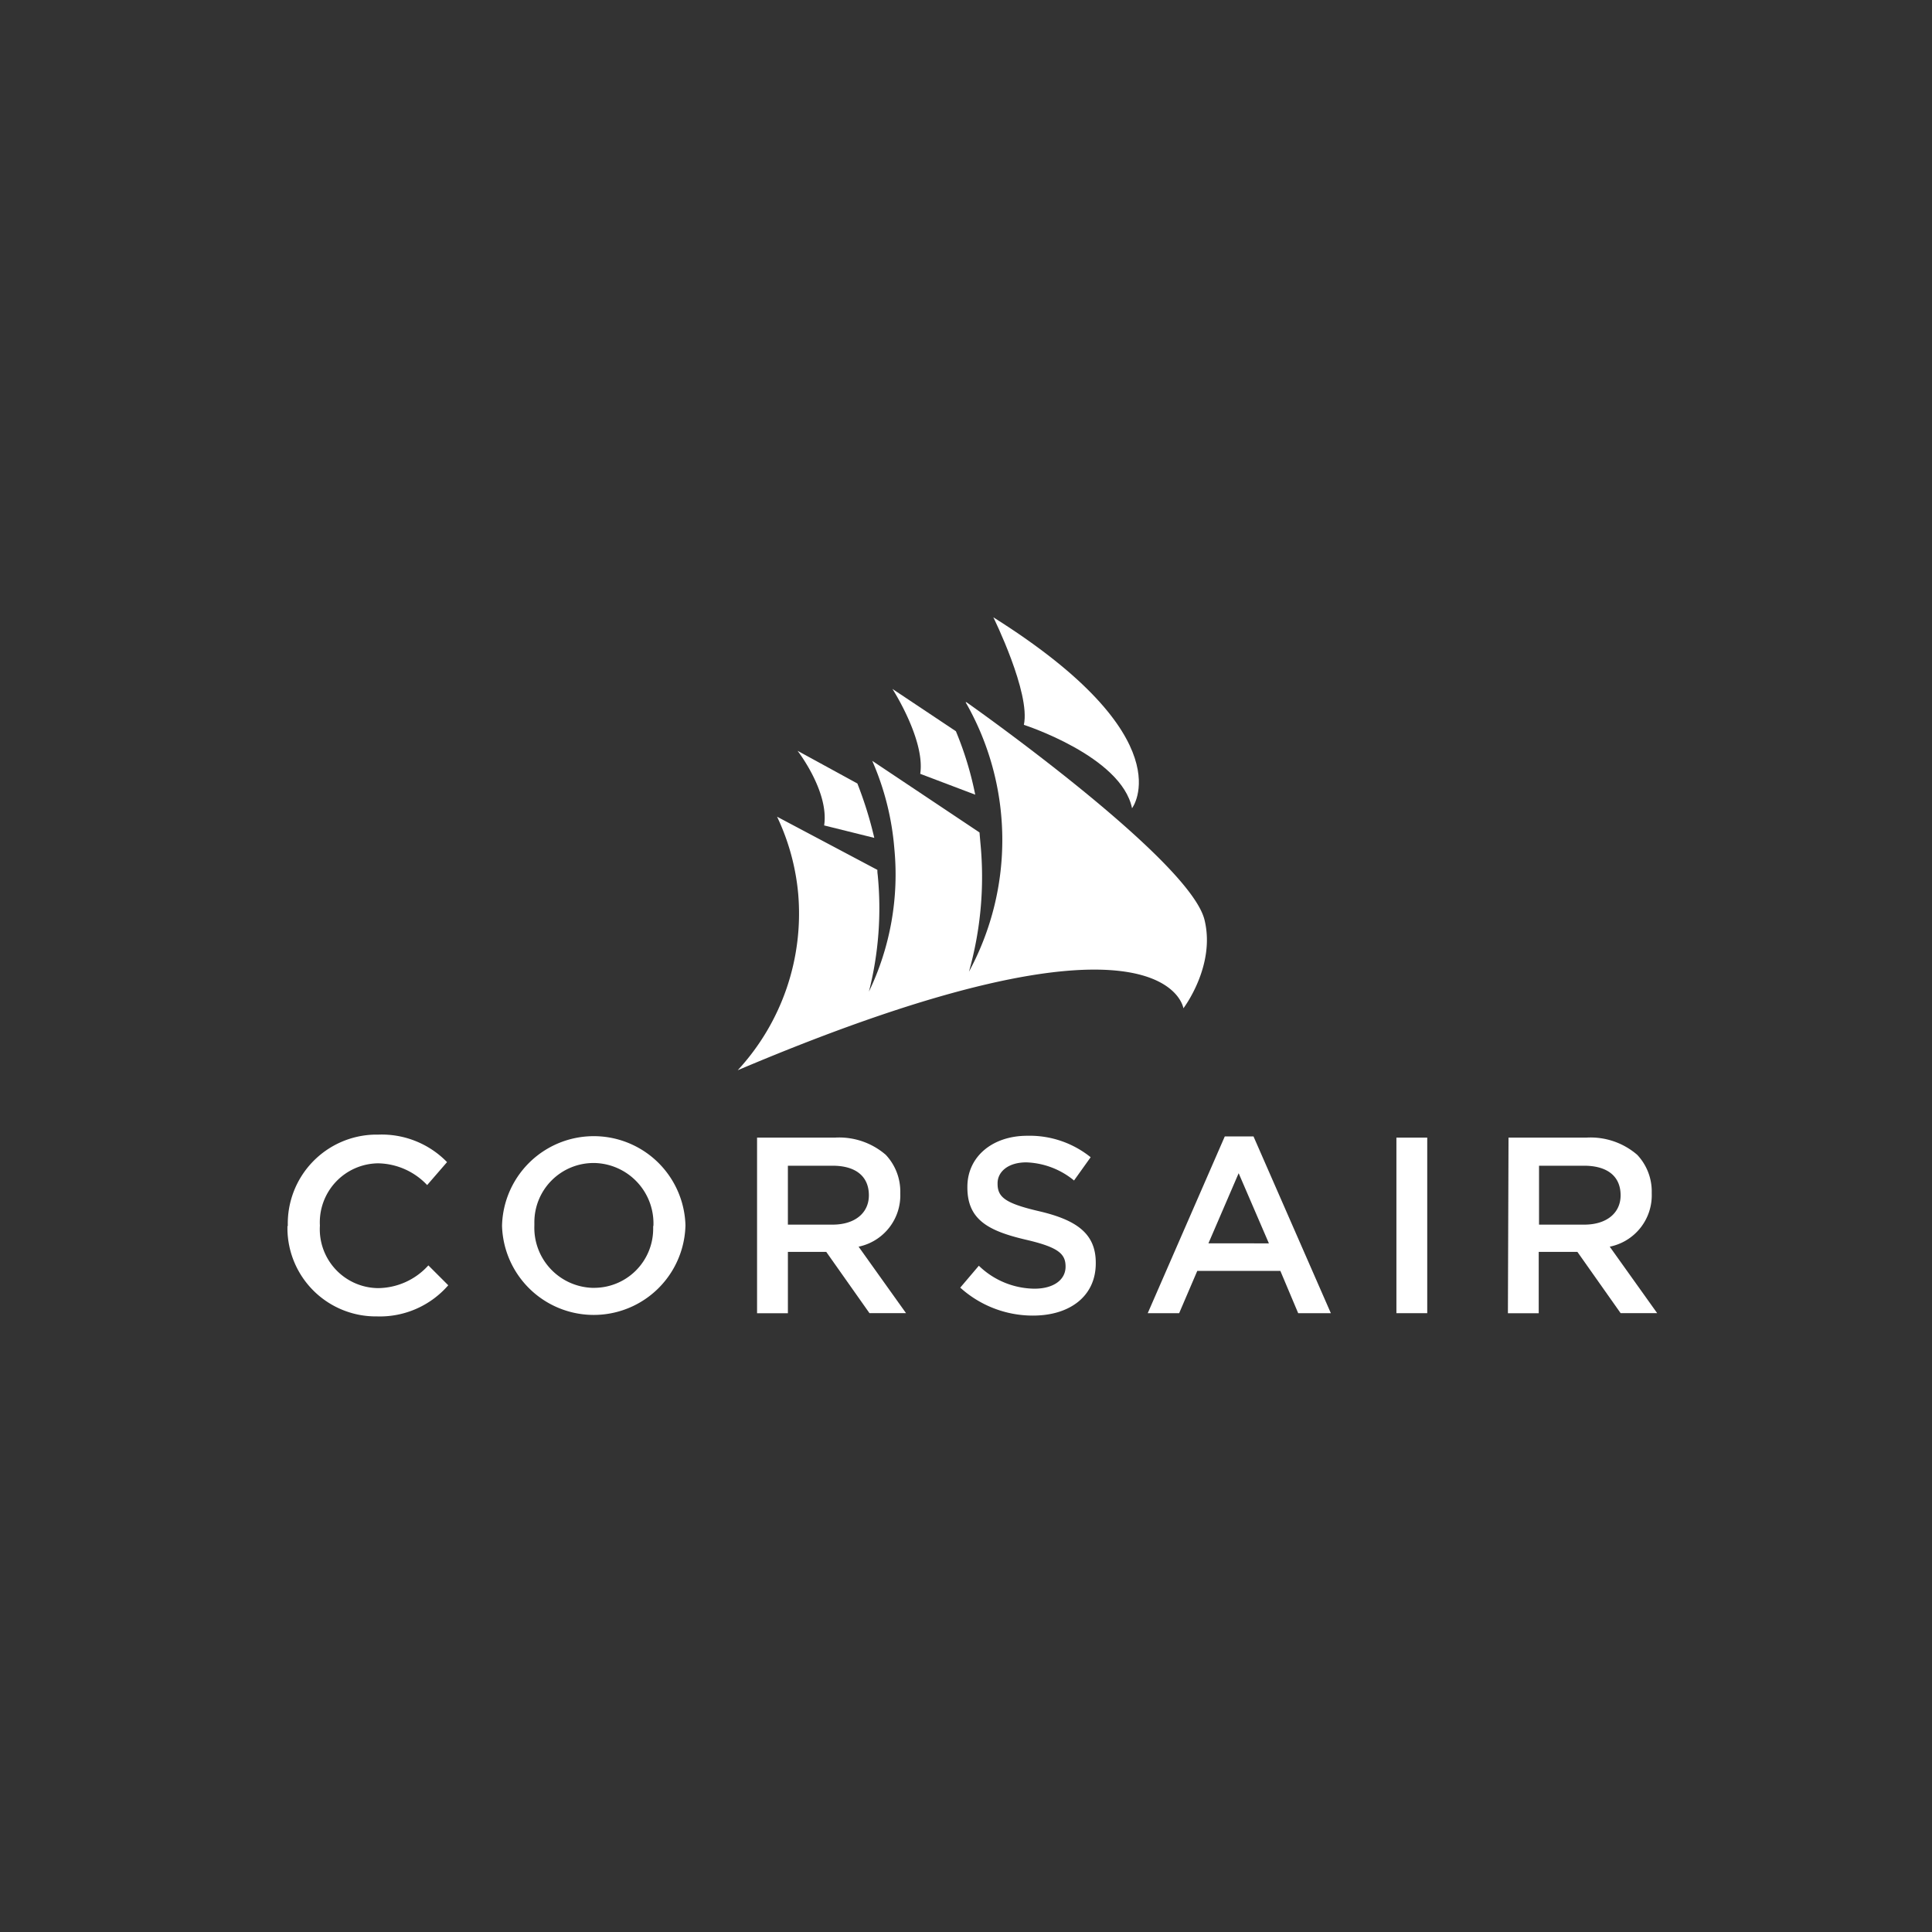<svg xmlns="http://www.w3.org/2000/svg" xmlns:xlink="http://www.w3.org/1999/xlink" width="136" height="136" viewBox="0 0 136 136">
  <rect x="0" y="0" width="136" height="136" fill="#333333" stroke="none"/>
  <defs>
    <clipPath id="clip-path">
      <rect id="Rectangle_1909" data-name="Rectangle 1909" width="136" height="136" transform="translate(-0.18 0)" fill="none"/>
    </clipPath>
  </defs>
  <g id="RETAILER_LOGOS_CORSAIR" data-name="RETAILER LOGOS_CORSAIR" transform="translate(0.18)" clip-path="url(#clip-path)">
    <g id="Group_2679" data-name="Group 2679" transform="translate(20.059 43.454)">
      <g id="Group_2677" data-name="Group 2677" transform="translate(0 36.41)">
        <path id="Path_10467" data-name="Path 10467" d="M9.351,43.976h0a6.262,6.262,0,0,1,6.126-6.423h.255a6.414,6.414,0,0,1,4.828,1.936l-1.4,1.616a4.851,4.851,0,0,0-3.467-1.531,4.152,4.152,0,0,0-4.084,4.36v.043a4.145,4.145,0,0,0,4.084,4.382,4.821,4.821,0,0,0,3.552-1.6l1.4,1.4a6.377,6.377,0,0,1-5.02,2.191,6.223,6.223,0,0,1-6.3-6.147V44Z" transform="translate(-9.33 -37.548)" fill="#fff"/>
        <path id="Path_10468" data-name="Path 10468" d="M16.43,43.919h0a6.458,6.458,0,0,1,12.911-.064V43.9a6.458,6.458,0,0,1-12.911.021Zm10.656,0h0a4.252,4.252,0,0,0-4.126-4.424h-.085a4.167,4.167,0,0,0-4.169,4.19V43.9a4.229,4.229,0,0,0,4.062,4.382H22.9a4.157,4.157,0,0,0,4.169-4.148V43.94Z" transform="translate(-1.329 -37.491)" fill="#fff"/>
        <path id="Path_10469" data-name="Path 10469" d="M24.86,37.655h5.509a5.017,5.017,0,0,1,3.573,1.212,3.776,3.776,0,0,1,1.021,2.68v.043a3.688,3.688,0,0,1-2.935,3.743l3.339,4.679H32.794L29.752,45.7h-2.7v4.318H24.881V37.655ZM30.2,43.781c1.553,0,2.552-.808,2.552-2.063h0c0-1.361-.957-2.084-2.552-2.084H27.051v4.148H30.22Z" transform="translate(8.172 -37.439)" fill="#fff"/>
        <path id="Path_10470" data-name="Path 10470" d="M31.59,48.29l1.319-1.553a5.705,5.705,0,0,0,3.914,1.616c1.34,0,2.191-.617,2.191-1.553h0c0-.893-.489-1.361-2.786-1.893-2.637-.617-4.126-1.4-4.126-3.68v-.043c0-2.127,1.765-3.595,4.211-3.595a6.847,6.847,0,0,1,4.467,1.51l-1.17,1.638a5.573,5.573,0,0,0-3.361-1.276c-1.276,0-2.021.659-2.021,1.468v.043c0,.957.574,1.383,2.956,1.936,2.616.617,3.956,1.574,3.956,3.616v.043c0,2.318-1.829,3.68-4.424,3.68a7.619,7.619,0,0,1-5.126-1.978Z" transform="translate(15.756 -37.502)" fill="#fff"/>
        <path id="Path_10471" data-name="Path 10471" d="M43.224,37.61h2.021l5.445,12.443h-2.3l-1.255-2.978H41.288l-1.276,2.978H37.8Zm3.105,7.529L44.2,40.2l-2.127,4.935Z" transform="translate(22.754 -37.478)" fill="#fff"/>
        <path id="Path_10472" data-name="Path 10472" d="M46.03,37.65H48.2V50.008H46.03Z" transform="translate(32.029 -37.433)" fill="#fff"/>
        <path id="Path_10473" data-name="Path 10473" d="M49.741,37.655H55.25a5.018,5.018,0,0,1,3.573,1.212,3.761,3.761,0,0,1,1.021,2.659v.064a3.69,3.69,0,0,1-2.956,3.743l3.339,4.679H57.654L54.612,45.7H51.889v4.318H49.72l.043-12.358Zm5.36,6.126c1.553,0,2.552-.808,2.552-2.063h0c0-1.361-.957-2.084-2.574-2.084H51.911v4.148H55.08Z" transform="translate(36.188 -37.439)" fill="#fff"/>
      </g>
      <g id="Group_2678" data-name="Group 2678" transform="translate(31.692)">
        <path id="Path_10474" data-name="Path 10474" d="M32.69,20.43S35.327,25.769,34.838,28c0,0,6.87,2.212,7.615,5.87C42.453,33.872,46.217,28.938,32.69,20.43Z" transform="translate(-14.696 -20.43)" fill="#fff"/>
        <path id="Path_10475" data-name="Path 10475" d="M33.817,25.778a23.529,23.529,0,0,1,1.361,4.467l-3.871-1.468c.362-2.382-1.957-5.977-1.957-5.977Z" transform="translate(-18.46 -17.759)" fill="#fff"/>
        <path id="Path_10476" data-name="Path 10476" d="M30.421,27.147a27.458,27.458,0,0,1,1.191,3.829L28.082,30.1c.362-2.382-1.872-5.254-1.872-5.254Z" transform="translate(-21.999 -15.449)" fill="#fff"/>
        <path id="Path_10477" data-name="Path 10477" d="M40.331,23.24S56.071,34.3,57.092,38.575c.787,3.233-1.489,6.211-1.489,6.211s-1.212-8.423-31.373,4.36A16.247,16.247,0,0,0,28.484,36.7,15.975,15.975,0,0,0,27,31.3l7.061,3.743a1.946,1.946,0,0,0,.021.34,23.818,23.818,0,0,1-.617,8.231,19.038,19.038,0,0,0,1.787-10.1,19.229,19.229,0,0,0-1.553-6.147l7.551,5.041c.021.255.043.489.064.744a24.574,24.574,0,0,1-.808,9.061,19.49,19.49,0,0,0-.234-18.972Z" transform="translate(-24.23 -17.263)" fill="#fff"/>
      </g>
    </g>
  </g>
</svg>
